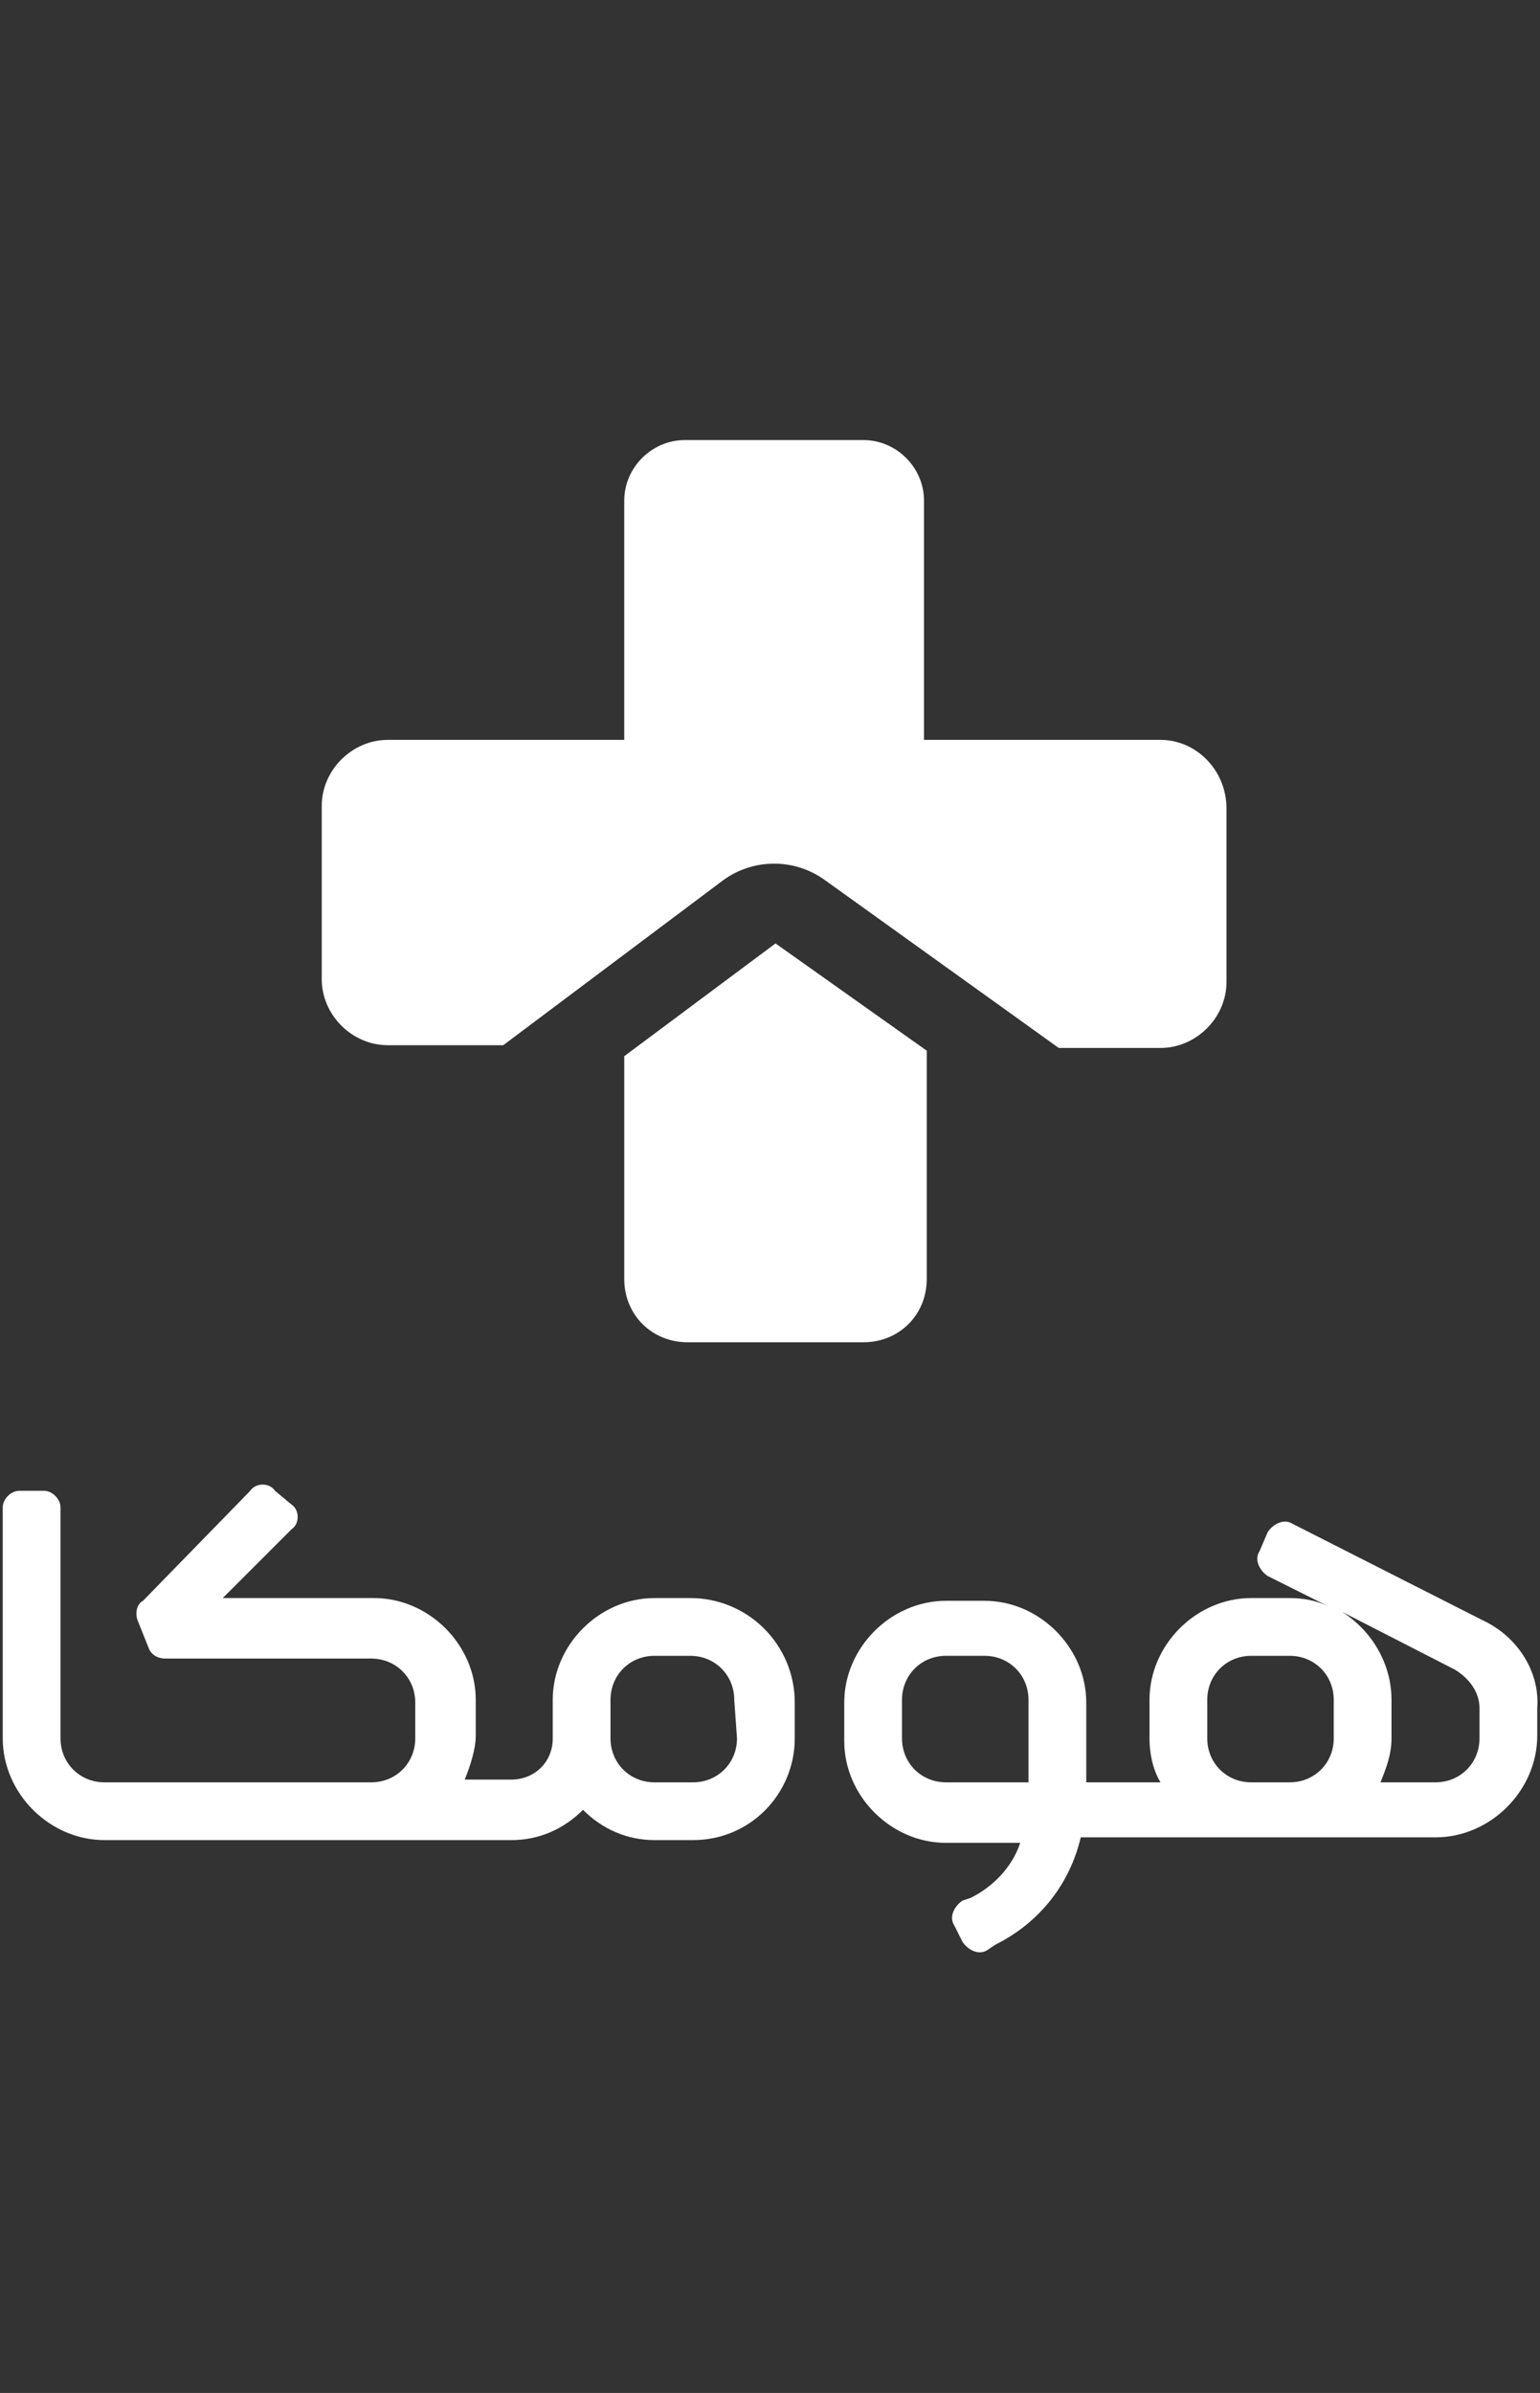 <?xml version="1.0" encoding="utf-8"?>
<!-- Generator: Adobe Illustrator 25.4.1, SVG Export Plug-In . SVG Version: 6.00 Build 0)  -->
<svg version="1.1" id="Layer_1" xmlns="http://www.w3.org/2000/svg" xmlns:xlink="http://www.w3.org/1999/xlink" x="0px" y="0px"
     viewBox="0 0 56 87" style="enable-background:new 0 0 56 87;" xml:space="preserve">
<rect x="0" y="0" width="56" height="87" fill="#333333" stroke="none"/>
<style type="text/css">
	.st0{display:none;}
	.st1{display:inline;}
	.st2{display:inline;clip-path:url(#SVGID_00000173883819922815989950000015704708731287418289_);}
	.st3{fill:#1DA1F3;}
	.st4{display:inline;clip-path:url(#SVGID_00000092434401635659923510000013095420926149652610_);}
	.st5{fill:#FFFFFF;}
</style>
    <g class="st0">
	<defs>
		<rect id="SVGID_1_" x="0.2" y="0" width="55.5" height="55.2"/>
	</defs>
        <clipPath id="SVGID_00000042728494992961630900000010429929912165794239_" class="st1">
		<use xlink:href="#SVGID_1_"  style="overflow:visible;"/>
	</clipPath>
        <g style="display:inline;clip-path:url(#SVGID_00000042728494992961630900000010429929912165794239_);">
		<path class="st3" d="M55.8,35.3c-3,3.3-5.9,6.6-8.9,9.9c-0.4,0.4-0.4,0.4-0.8,0C42,41.6,38,38,33.9,34.4c-1.8-1.6-3.7-3.2-5.5-4.9
			c-0.4-0.4-0.4-0.4-0.8,0c-2.1,1.8-4.2,3.7-6.3,5.6c-3.9,3.4-7.7,6.8-11.6,10.3c-0.2,0.2-0.4,0.2-0.6,0c-2-2.2-4-4.4-6-6.6
			c-0.9-1-1.8-2-2.7-2.9c-0.1-0.1-0.2-0.3-0.4-0.4c0.2-0.2,0.4-0.4,0.6-0.6c3.8-3.4,7.7-6.8,11.5-10.2c4-3.6,8.1-7.1,12.1-10.7
			c1-0.9,2-1.8,3.1-2.7c0.5-0.4,0.5-0.4,1,0c2.3,2,4.6,4.1,6.9,6.1c2.3,2.1,4.6,4.1,6.9,6.2c1.5,1.4,3.1,2.7,4.6,4.1
			c0.6,0.5,1.1,1,1.7,1.5c1.5,1.3,2.9,2.6,4.4,3.8C53.9,33.7,54.8,34.5,55.8,35.3z"/>
            <path class="st3" d="M37.3,55.2c-6.2,0-12.3,0-18.5,0c0-0.2,0-0.3,0-0.5c0-5.1,0-10.3,0-15.4c0-0.3,0.1-0.6,0.4-0.8
			c2.8-2.5,5.7-5,8.5-7.5c0.3-0.2,0.4-0.2,0.7,0c2.6,2.3,5.2,4.7,7.9,7c0.8,0.7,1,1.3,1,2.3c0,4.8,0,9.6,0,14.4
			C37.3,54.8,37.3,55,37.3,55.2z"/>
            <path class="st3" d="M37.3,17.4c-0.1-0.1-0.2-0.1-0.3-0.1c-2.9-2.6-5.8-5.1-8.7-7.7c-0.2-0.2-0.3-0.1-0.5,0c-2.3,2-4.5,4-6.8,6
			c-0.6,0.6-1.3,1.1-1.9,1.7c0,0-0.1,0.1-0.2,0.2c0-0.1,0-0.3,0-0.3c0-5.5,0-11,0-16.5c0-0.6,0-0.6,0.6-0.6c5.8,0,11.6,0,17.3,0
			c0.5,0,0.6,0,0.6,0.6c0,5.5,0,11,0,16.5C37.3,17.1,37.3,17.2,37.3,17.4z"/>
            <path class="st3" d="M0.3,33.8c0-0.2,0-0.3,0-0.4c0-4.8,0-9.6,0-14.4c0-0.5,0.1-0.6,0.5-0.6c5.5,0,11.1,0,16.6,0c0,0,0.1,0,0.3,0
			C11.9,23.6,6.1,28.7,0.3,33.8z"/>
            <path class="st3" d="M55.6,33.8c-5.7-5.1-11.5-10.1-17.2-15.2c0,0,0-0.1,0-0.1c5.7,0,11.5,0,17.3,0C55.7,23.5,55.7,28.6,55.6,33.8
			C55.7,33.7,55.7,33.7,55.6,33.8z"/>
	</g>
</g>
    <g class="st0">
	<defs>
		<rect id="SVGID_00000116204399727961178090000003973961404110825142_" y="63.5" width="56" height="23.5"/>
	</defs>
        <clipPath id="SVGID_00000082355731251322140810000001762776428211289496_" class="st1">
		<use xlink:href="#SVGID_00000116204399727961178090000003973961404110825142_"  style="overflow:visible;"/>
	</clipPath>
        <g style="display:inline;clip-path:url(#SVGID_00000082355731251322140810000001762776428211289496_);">
		<path class="st3" d="M5.2,69.4c0.1-0.1,0.2-0.2,0.3-0.2C6.3,68.8,7,68.4,7.7,68c2.7-1.5,5.3-2.9,8-4.4c0.3-0.2,0.3-0.2,0.5,0.1
			c0.3,0.5,0.5,1,0.8,1.5c0.1,0.2,0.1,0.3-0.1,0.3c-1.6,0.9-3.3,1.8-4.9,2.7c-0.8,0.4-1.7,0.9-2.5,1.3c-0.1,0-0.1,0.1-0.2,0.1
			C9.4,69.9,9.4,70,9.5,70c1.3,1.1,2.8,2,4.3,2.9c0.8,0.5,1.6,1,2.4,1.6c0.8,0.6,1.2,1.5,1.3,2.5c0,0.7,0.3,1.3,0.9,1.7
			c0.1,0.1,0.3,0.2,0.5,0.2c0.6,0.1,1.3,0.1,1.9-0.1c0.8-0.3,1.3-0.9,1.3-1.8c0-1.3,0-2.5,0-3.8c0-0.7-0.1-0.7,0.7-0.7
			c1.2,0,2.5,0,3.7,0c3.5,0,5,3.5,4,5.8c-0.6,1.4-1.5,2.4-3,2.7c-1.5,0.3-2.9,0-4.1-1.1c0,0-0.1-0.1-0.2-0.1
			c-0.1,0.1-0.1,0.1-0.2,0.2c-0.9,0.8-1.9,1.2-3.1,1.2c-1.1,0-2.1-0.1-2.9-0.7c-0.2-0.1-0.4-0.3-0.6-0.4c-0.1-0.1-0.2-0.1-0.3,0
			c-0.8,0.8-1.8,1.2-3,1.2c-3,0-6,0-9,0c-1.2,0-2.2-0.5-3-1.3c-0.6-0.6-1-1.4-1.2-2.2c0-0.3,0-0.6-0.1-0.9c0-3,0-5.9,0-8.9
			c0-0.7,0-0.7,0.7-0.7c0.4,0,0.9,0,1.3,0c0.2,0,0.3,0,0.3,0.3c0,1,0,2,0,3c0,2.1,0,4.1,0,6.2c0,0.2,0,0.5,0.1,0.7
			c0.1,0.4,0.3,0.8,0.7,1c0.4,0.3,0.8,0.4,1.3,0.4c2.9,0,5.9,0,8.8,0c0.9,0,1.6-0.5,1.8-1.4c0.1-0.6-0.1-1.2-0.6-1.6
			c-0.6-0.4-1.2-0.7-1.7-1.1c-0.3-0.2-0.7-0.5-1-0.7c-0.5-0.3-1-0.6-1.5-0.9c-0.6-0.4-1.2-0.9-1.7-1.3c-0.4-0.3-0.8-0.6-1.2-0.9
			C6.6,70.6,6,70,5.2,69.4z M25.5,75C25.5,75,25.5,75,25.5,75c-0.3,0-0.6,0-0.9,0c-0.2,0-0.2,0.1-0.2,0.2c0,0.6,0,1.2,0,1.8
			c0,1.3,1.2,2.2,2.5,2c0.9-0.2,1.6-1,1.6-2c0-0.9-0.6-1.8-1.6-2C26.5,75,26,75,25.5,75z"/>
            <path class="st3" d="M42.4,79.1c-0.7-1.2-0.9-2.4-0.5-3.8c0.3-1.1,1-2,1.9-2.7c1.7-1.2,4.4-1.1,6,0.4c1.5,1.4,2.3,3.8,0.8,6.2
			c0.5,0,1.1,0,1.5-0.1c1.1-0.2,1.6-1.2,1.4-2.2c-0.2-1-0.9-1.7-1.7-2.4C50,73,48.1,71.5,46.2,70c-0.2-0.2-0.2-0.2,0-0.4
			c0.4-0.5,0.7-0.9,1.1-1.4c0.1-0.1,0.2-0.2,0.4,0c2.1,1.6,4.2,3.3,6.3,4.9c1.1,0.9,1.8,2.2,2,3.6c0.3,2.5-1.6,4.7-4.1,4.7
			c-3.6,0-7.3,0-10.9,0c-0.4,0-0.4,0-0.4,0.4c0,0.7,0,1.5-0.2,2.2c-0.5,1.5-1.6,2.4-3.1,2.9C36.8,87,36.2,87,35.6,87
			c-0.2,0-0.4,0-0.6,0c-0.8,0-1.6,0-2.4,0c-0.3,0-0.3,0-0.3-0.3c0-0.6,0-1.1,0-1.7c0-0.2,0.1-0.3,0.3-0.3c1.2,0,2.5,0,3.7,0
			c1.1,0,2-0.9,2.1-2c0-0.3,0-0.6,0-0.9c0-0.3,0-0.4-0.4-0.4c-0.4,0-0.7,0-1.1,0c-0.5,0-1.1,0-1.6-0.1c-1.4-0.2-2.9-1.7-3.2-3.5
			c-0.4-2.6,1.6-4.5,3.3-4.9c2.4-0.6,5,1.2,5.3,3.7c0.1,0.7,0,1.5,0,2.3c0,0.3,0,0.3,0.3,0.3C41.4,79.1,41.9,79.1,42.4,79.1z
			 M46.5,79.2c1.5,0,2.6-1.1,2.6-2.5c0-1.4-1.1-2.5-2.5-2.5c-1.5,0-2.5,1.1-2.5,2.5C44.1,78.1,45.2,79.2,46.5,79.2z M37.1,79.2
			L37.1,79.2c0.3,0,0.7,0,1,0c0.1,0,0.2,0,0.2-0.2c0-0.6,0-1.3,0-1.9c-0.1-1.2-1.1-2.1-2.4-1.9c-0.9,0.1-1.7,1-1.7,2
			c0,0.9,0.7,1.9,1.6,2C36.3,79.1,36.7,79.1,37.1,79.2z"/>
	</g>
</g>
    <g id="Layer_2_00000035512137160665042950000015752672206805961605_">
	<g id="Layer_1-2">
		<path class="st5" d="M53.9,58.9L47,55.4c-0.3-0.2-0.7,0-0.9,0.3c0,0,0,0,0,0l-0.3,0.7c-0.2,0.3,0,0.7,0.3,0.9c0,0,0,0,0,0l2.2,1.1
			c-0.4-0.2-0.9-0.3-1.4-0.3h-1.4c-2,0-3.7,1.7-3.7,3.7v1.4c0,0.5,0.1,1.1,0.4,1.6h-2.7v-2.9c0-2-1.7-3.7-3.7-3.7h-1.4
			c-2,0-3.7,1.7-3.7,3.7v1.4c0,2,1.7,3.7,3.7,3.7h2.7c-0.3,0.9-1,1.6-1.8,2L35,69.1c-0.3,0.2-0.5,0.6-0.3,0.9c0,0,0,0,0,0l0.3,0.6
			c0.2,0.3,0.6,0.5,0.9,0.3c0,0,0,0,0,0l0.3-0.2c1.6-0.8,2.7-2.2,3.1-3.9h12.9c2,0,3.7-1.7,3.7-3.7v-1C56,60.8,55.2,59.5,53.9,58.9z
			 M37.4,64.8h-3c-0.9,0-1.6-0.7-1.6-1.6v-1.4c0-0.9,0.7-1.6,1.6-1.6h1.4c0.9,0,1.6,0.7,1.6,1.6L37.4,64.8z M48.5,63.2
			c0,0.9-0.7,1.6-1.6,1.6h-1.4c-0.9,0-1.6-0.7-1.6-1.6v-1.4c0-0.9,0.7-1.6,1.6-1.6h1.4c0.9,0,1.6,0.7,1.6,1.6V63.2z M53.8,63.2
			c0,0.9-0.7,1.6-1.6,1.6h-2c0.2-0.5,0.4-1,0.4-1.6v-1.4c0-1.3-0.7-2.5-1.8-3.2l4.1,2.1c0.5,0.3,0.9,0.8,0.9,1.4L53.8,63.2z"/>
        <path class="st5" d="M25.1,58.1h-1.3c-2,0-3.7,1.7-3.7,3.7v1.4c0,0.9-0.7,1.5-1.5,1.5h-1.7c0.2-0.5,0.4-1.1,0.4-1.6v-1.3
			c0-2-1.7-3.7-3.7-3.7H8.1l2.5-2.5c0.3-0.2,0.3-0.7,0-0.9c0,0,0,0,0,0L10,54.2c-0.2-0.3-0.7-0.3-0.9,0c0,0,0,0,0,0l-3.9,4
			C5,58.3,4.9,58.6,5,58.9l0.4,1c0.1,0.3,0.4,0.4,0.6,0.4h7.5c0.9,0,1.6,0.7,1.6,1.6c0,0,0,0,0,0v1.3c0,0.9-0.7,1.6-1.6,1.6h0H3.8
			c-0.9,0-1.6-0.7-1.6-1.6l0,0v-8.4c0-0.3-0.3-0.6-0.6-0.6H0.7c-0.3,0-0.6,0.3-0.6,0.6v8.4c0,2,1.7,3.7,3.7,3.7h14.8
			c1,0,1.9-0.4,2.6-1.1c0.7,0.7,1.6,1.1,2.6,1.1h1.4c2.1,0,3.7-1.7,3.7-3.7v-1.3C28.9,59.8,27.2,58.1,25.1,58.1
			C25.1,58.1,25.1,58.1,25.1,58.1z M26.8,63.2c0,0.9-0.7,1.6-1.6,1.6h-1.4c-0.9,0-1.6-0.7-1.6-1.6v-1.4c0-0.9,0.7-1.6,1.6-1.6h1.3
			c0.9,0,1.6,0.7,1.6,1.6L26.8,63.2z"/>
        <path class="st5" d="M42.2,26.9h-8.6v-8.7c0-1.2-1-2.2-2.2-2.2c0,0,0,0,0,0h-6.5c-1.2,0-2.2,1-2.2,2.2c0,0,0,0,0,0v8.7h-8.6
			c-1.3,0-2.4,1.1-2.4,2.4v6.3c0,1.3,1.1,2.4,2.4,2.4h4.2l4.4-3.3l0,0l3.6-2.7c1.1-0.8,2.6-0.8,3.7,0l8.5,6.1h3.7
			c1.3,0,2.4-1.1,2.4-2.4c0,0,0,0,0,0v-6.3C44.6,28,43.5,26.9,42.2,26.9z"/>
        <path class="st5" d="M28.2,34.3l-5.5,4.1v8.1c0,1.3,1,2.3,2.3,2.3l0,0h6.4c1.3,0,2.3-1,2.3-2.3l0,0v-8.3L28.2,34.3z"/>
	</g>
</g>
</svg>
